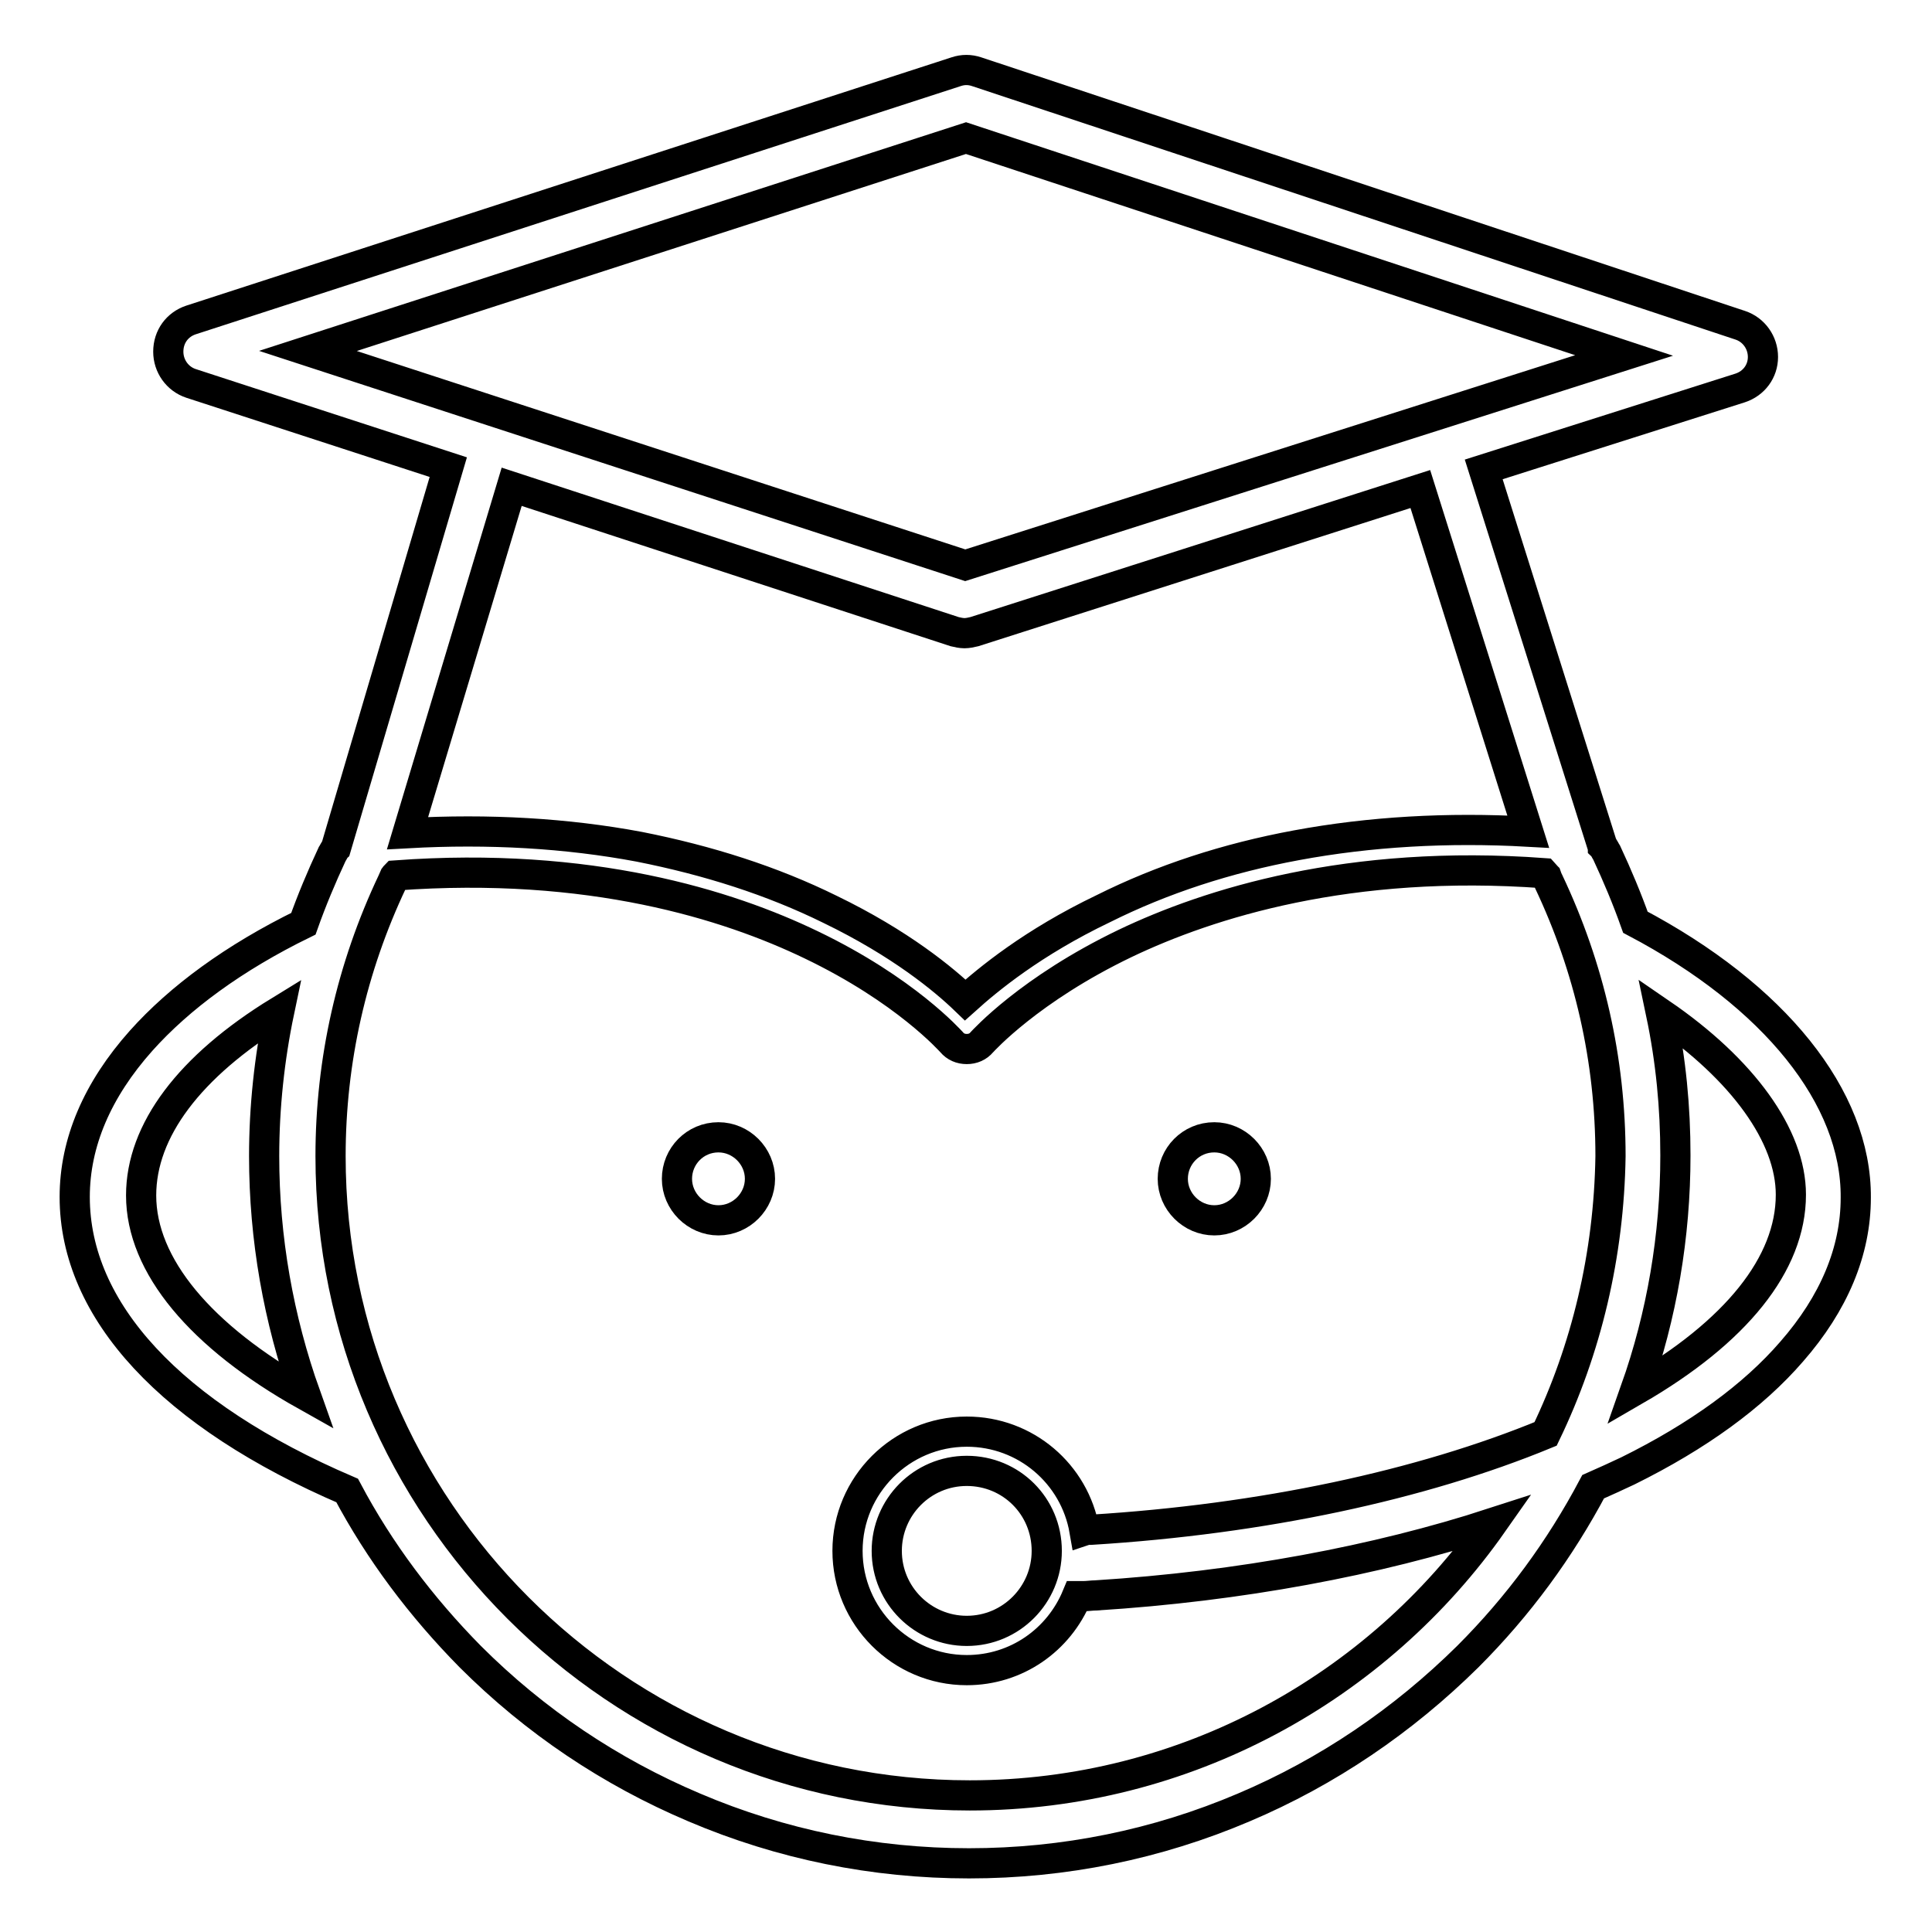 <?xml version="1.0" encoding="utf-8"?>
<!-- Svg Vector Icons : http://www.onlinewebfonts.com/icon -->
<!DOCTYPE svg PUBLIC "-//W3C//DTD SVG 1.1//EN" "http://www.w3.org/Graphics/SVG/1.1/DTD/svg11.dtd">
<svg version="1.1" xmlns="http://www.w3.org/2000/svg" xmlns:xlink="http://www.w3.org/1999/xlink" x="0px" y="0px" viewBox="0 0 256 256" enable-background="new 0 0 256 256" xml:space="preserve">
<g> <path stroke-width="4" fill-opacity="0" stroke="#000000"  d="M216.7,122.2c-1.1-3.1-2.4-6.2-3.8-9.2c-0.2-0.3-0.3-0.6-0.5-0.8c0-0.1,0-0.1-0.1-0.2l-15.7-49.8l34-10.8 c1.8-0.6,3-2.2,3-4.1s-1.2-3.6-3-4.2L129.4,9.5c-0.9-0.3-1.8-0.3-2.7,0L25.3,42.4c-1.8,0.6-3,2.2-3,4.2c0,1.9,1.2,3.6,3,4.2 l34.1,11.1l-14.9,50.5c-0.2,0.2-0.3,0.5-0.5,0.8c-1.4,3-2.7,6.1-3.8,9.2c-9.2,4.5-16.4,9.8-21.5,15.5c-5.8,6.5-8.8,13.5-8.8,20.7 c0,15.1,12.8,28.9,36.1,38.9c4.3,8.1,9.8,15.4,16.3,22c8.6,8.6,18.6,15.3,29.7,20c11.5,4.9,23.8,7.4,36.4,7.4 c12.6,0,24.9-2.5,36.4-7.4c11.1-4.7,21.1-11.5,29.7-20c6.7-6.7,12.2-14.2,16.6-22.5c1.6-0.7,3.1-1.4,4.6-2.1 c9.3-4.6,16.6-9.9,21.7-15.8c5.6-6.4,8.5-13.3,8.5-20.4C246,145.4,235.1,131.9,216.7,122.2L216.7,122.2z M67.8,64.5l58.7,19.2 c0.4,0.1,0.9,0.2,1.3,0.2s0.9-0.1,1.3-0.2l59.1-18.9l14.3,45.4c-10.7-0.6-21,0-30.7,1.8c-9.2,1.7-17.8,4.5-25.6,8.4 c-9.4,4.5-15.3,9.4-18.3,12.1c-2.8-2.7-8.6-7.5-17.9-12c-7.7-3.8-16.2-6.5-25.3-8.3c-9.6-1.8-19.9-2.4-30.7-1.8L67.8,64.5 L67.8,64.5z M40.8,46.5L128,18.3l87.2,28.8l-87.3,27.8L40.8,46.5z M18.7,158.4c0-8.6,6.4-17.1,18.3-24.4c-1.3,6.2-2,12.7-2,19.2 c0,10.9,1.9,21.6,5.5,31.7C26.6,177.1,18.7,167.7,18.7,158.4z M204.8,190c-16.5,6.8-37.5,11.3-60.2,12.7c-0.3,0-0.6,0-0.9,0.1 c-1.3-7.5-7.8-13.1-15.6-13.1c-8.7,0-15.8,7.1-15.8,15.8c0,8.7,7.1,15.8,15.8,15.8c6.6,0,12.2-4,14.6-9.8c0.2,0,0.3,0,0.5,0h0.3 c0.6,0,1.2-0.1,1.7-0.1c19.1-1.2,37.2-4.6,52.6-9.6c-15.3,21.8-40.7,36.1-69.3,36.1c-46.7,0-84.7-38-84.7-84.7 c0-12.7,2.8-25,8.2-36.4c0.1-0.2,0.1-0.3,0.2-0.5c0.1-0.1,0.1-0.2,0.2-0.3c25.8-1.9,44.1,3.9,55.1,9.2c12.5,6,18.4,12.7,18.6,12.9 c0.5,0.6,1.2,0.9,2,0.9c0.8,0,1.5-0.3,2-0.9c0.2-0.2,6.3-7,19-13.1c11.1-5.3,29.7-11.2,55.5-9.3c0.1,0.1,0.2,0.3,0.3,0.4 c0.1,0.3,0.2,0.5,0.3,0.7c5.4,11.4,8.2,23.6,8.2,36.4C213.2,166.3,210.2,178.8,204.8,190z M138.7,205.5c0,5.8-4.7,10.6-10.6,10.6 c-5.8,0-10.6-4.7-10.6-10.6c0-5.8,4.7-10.6,10.6-10.6C134,194.9,138.7,199.6,138.7,205.5z M216.7,184.2c3.5-9.9,5.3-20.4,5.3-31.1 c0-6.4-0.6-12.6-1.9-18.8c10.8,7.4,17.2,16.2,17.2,24C237.3,167.5,230,176.5,216.7,184.2z"/> <path stroke-width="4" fill-opacity="0" stroke="#000000"  d="M89.7,156.2c0,3,2.5,5.5,5.5,5.5c3,0,5.5-2.5,5.5-5.5c0-3-2.5-5.5-5.5-5.5 C92.1,150.7,89.7,153.2,89.7,156.2L89.7,156.2z"/> <path stroke-width="4" fill-opacity="0" stroke="#000000"  d="M155.4,156.2c0,3,2.5,5.5,5.5,5.5c3,0,5.5-2.5,5.5-5.5c0,0,0,0,0,0c0-3-2.5-5.5-5.5-5.5 C157.8,150.7,155.4,153.2,155.4,156.2C155.4,156.2,155.4,156.2,155.4,156.2z"/></g>
</svg>